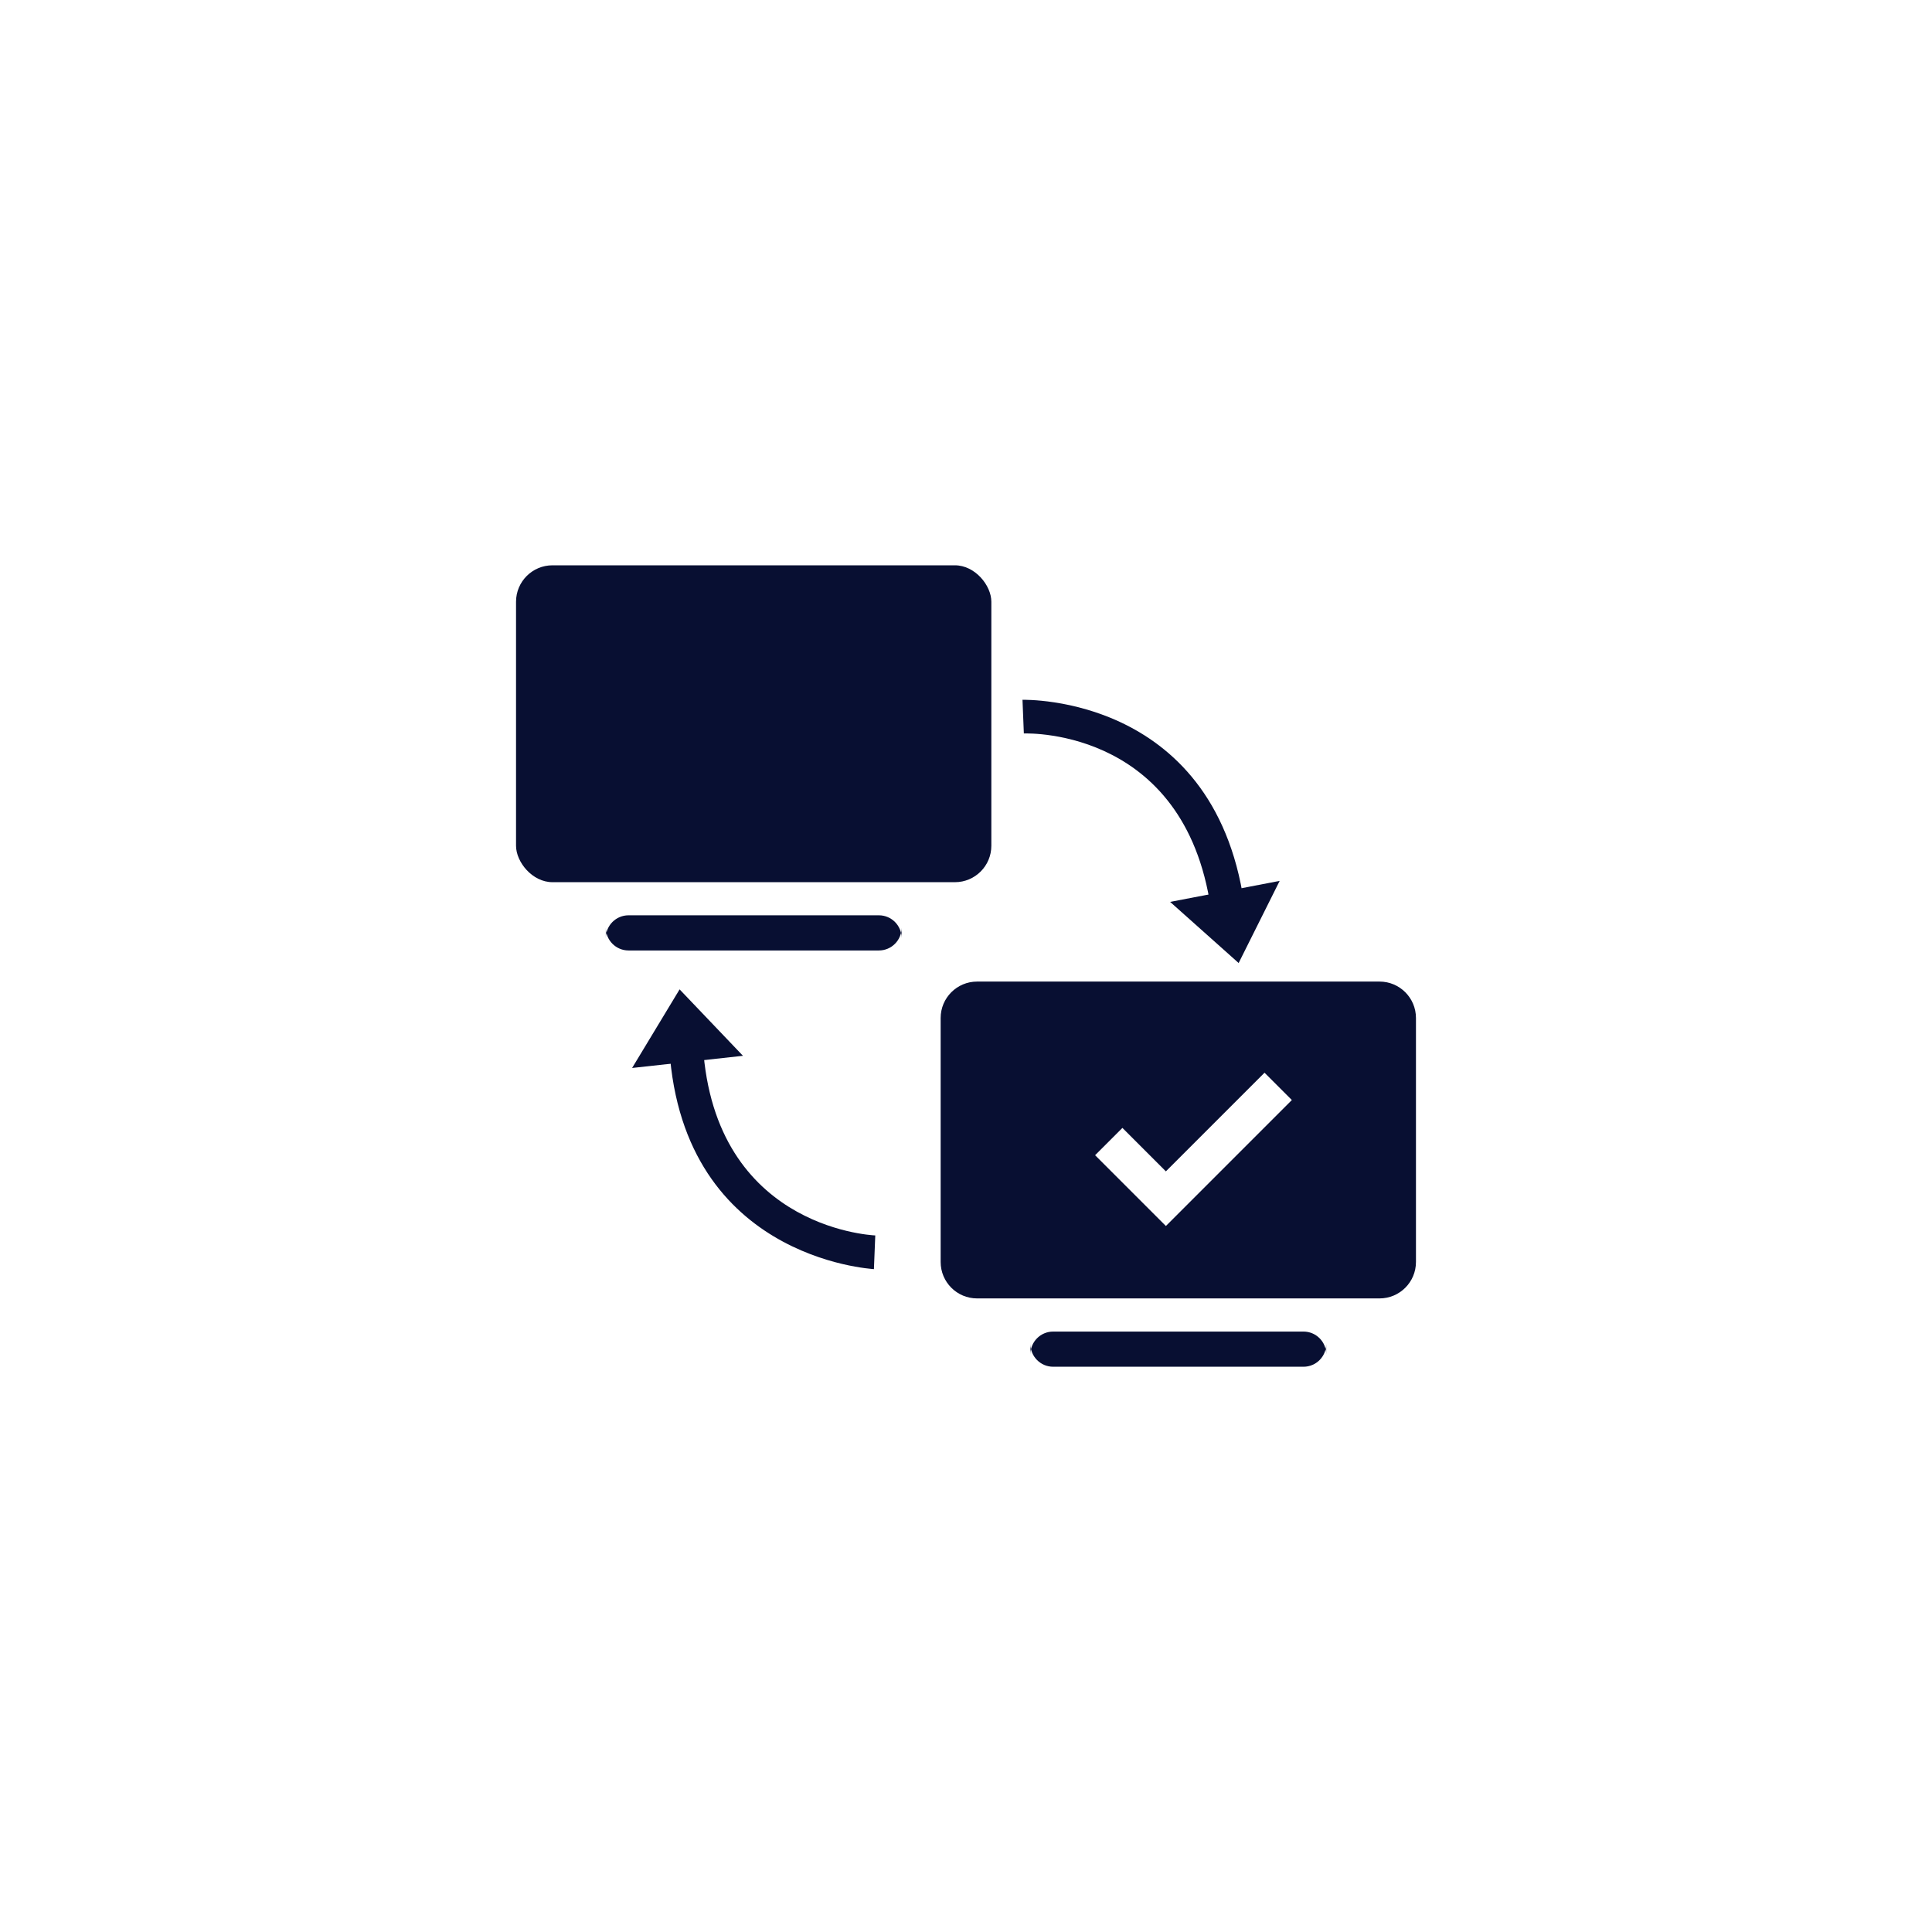 <?xml version="1.0" encoding="UTF-8"?>
<svg id="Layer_1" xmlns="http://www.w3.org/2000/svg" viewBox="0 0 500 500">
  <defs>
    <style>
      .cls-1 {
        fill: #080f32;
      }
    </style>
  </defs>
  <g>
    <g>
      <g>
        <rect class="cls-1" x="133.55" y="146.3" width="123.01" height="82.01" rx="9.43" ry="9.43"/>
        <path class="cls-1" d="M227.46,236.88h-64.8c-3.24,0-5.87,2.63-5.87,5.87v-2.64c0,3.24,2.63,5.87,5.87,5.87h64.8c3.24,0,5.87-2.63,5.87-5.87v2.64c0-3.24-2.63-5.87-5.87-5.87Z"/>
      </g>
      <path class="cls-1" d="M337.35,344.61h-64.8c-3.24,0-5.87,2.63-5.87,5.87v-2.64c0,3.24,2.63,5.87,5.87,5.87h64.8c3.24,0,5.87-2.63,5.87-5.87v2.64c0-3.24-2.63-5.87-5.87-5.87Z"/>
    </g>
    <g>
      <path class="cls-1" d="M313.66,237.38c-5.7-48.56-46.97-47.6-48.69-47.56l-.35-8.72c.52.05,51.05-1.45,57.7,55.26l-8.67,1.01Z"/>
      <polygon class="cls-1" points="302.83 233.41 320.56 249.23 331.18 227.97 302.83 233.41"/>
    </g>
    <g>
      <path class="cls-1" d="M181.81,268.42c1.78,48.86,42.99,51.22,44.71,51.31l-.35,8.72c-.52-.09-51-2.65-53.08-59.71l8.72-.32Z"/>
      <polygon class="cls-1" points="192.28 273.24 175.88 256.05 163.59 276.39 192.28 273.24"/>
    </g>
  </g>
  <path class="cls-1" d="M357.02,254.03h-104.15c-5.21,0-9.43,4.22-9.43,9.43v63.14c0,5.21,4.22,9.43,9.43,9.43h104.15c5.21,0,9.43-4.22,9.43-9.43v-63.14c0-5.21-4.22-9.43-9.43-9.43ZM301.73,317.29l-18.32-18.32,7.07-7.07,11.25,11.25,25.53-25.53,7.07,7.07-32.6,32.6Z"/>
</svg>